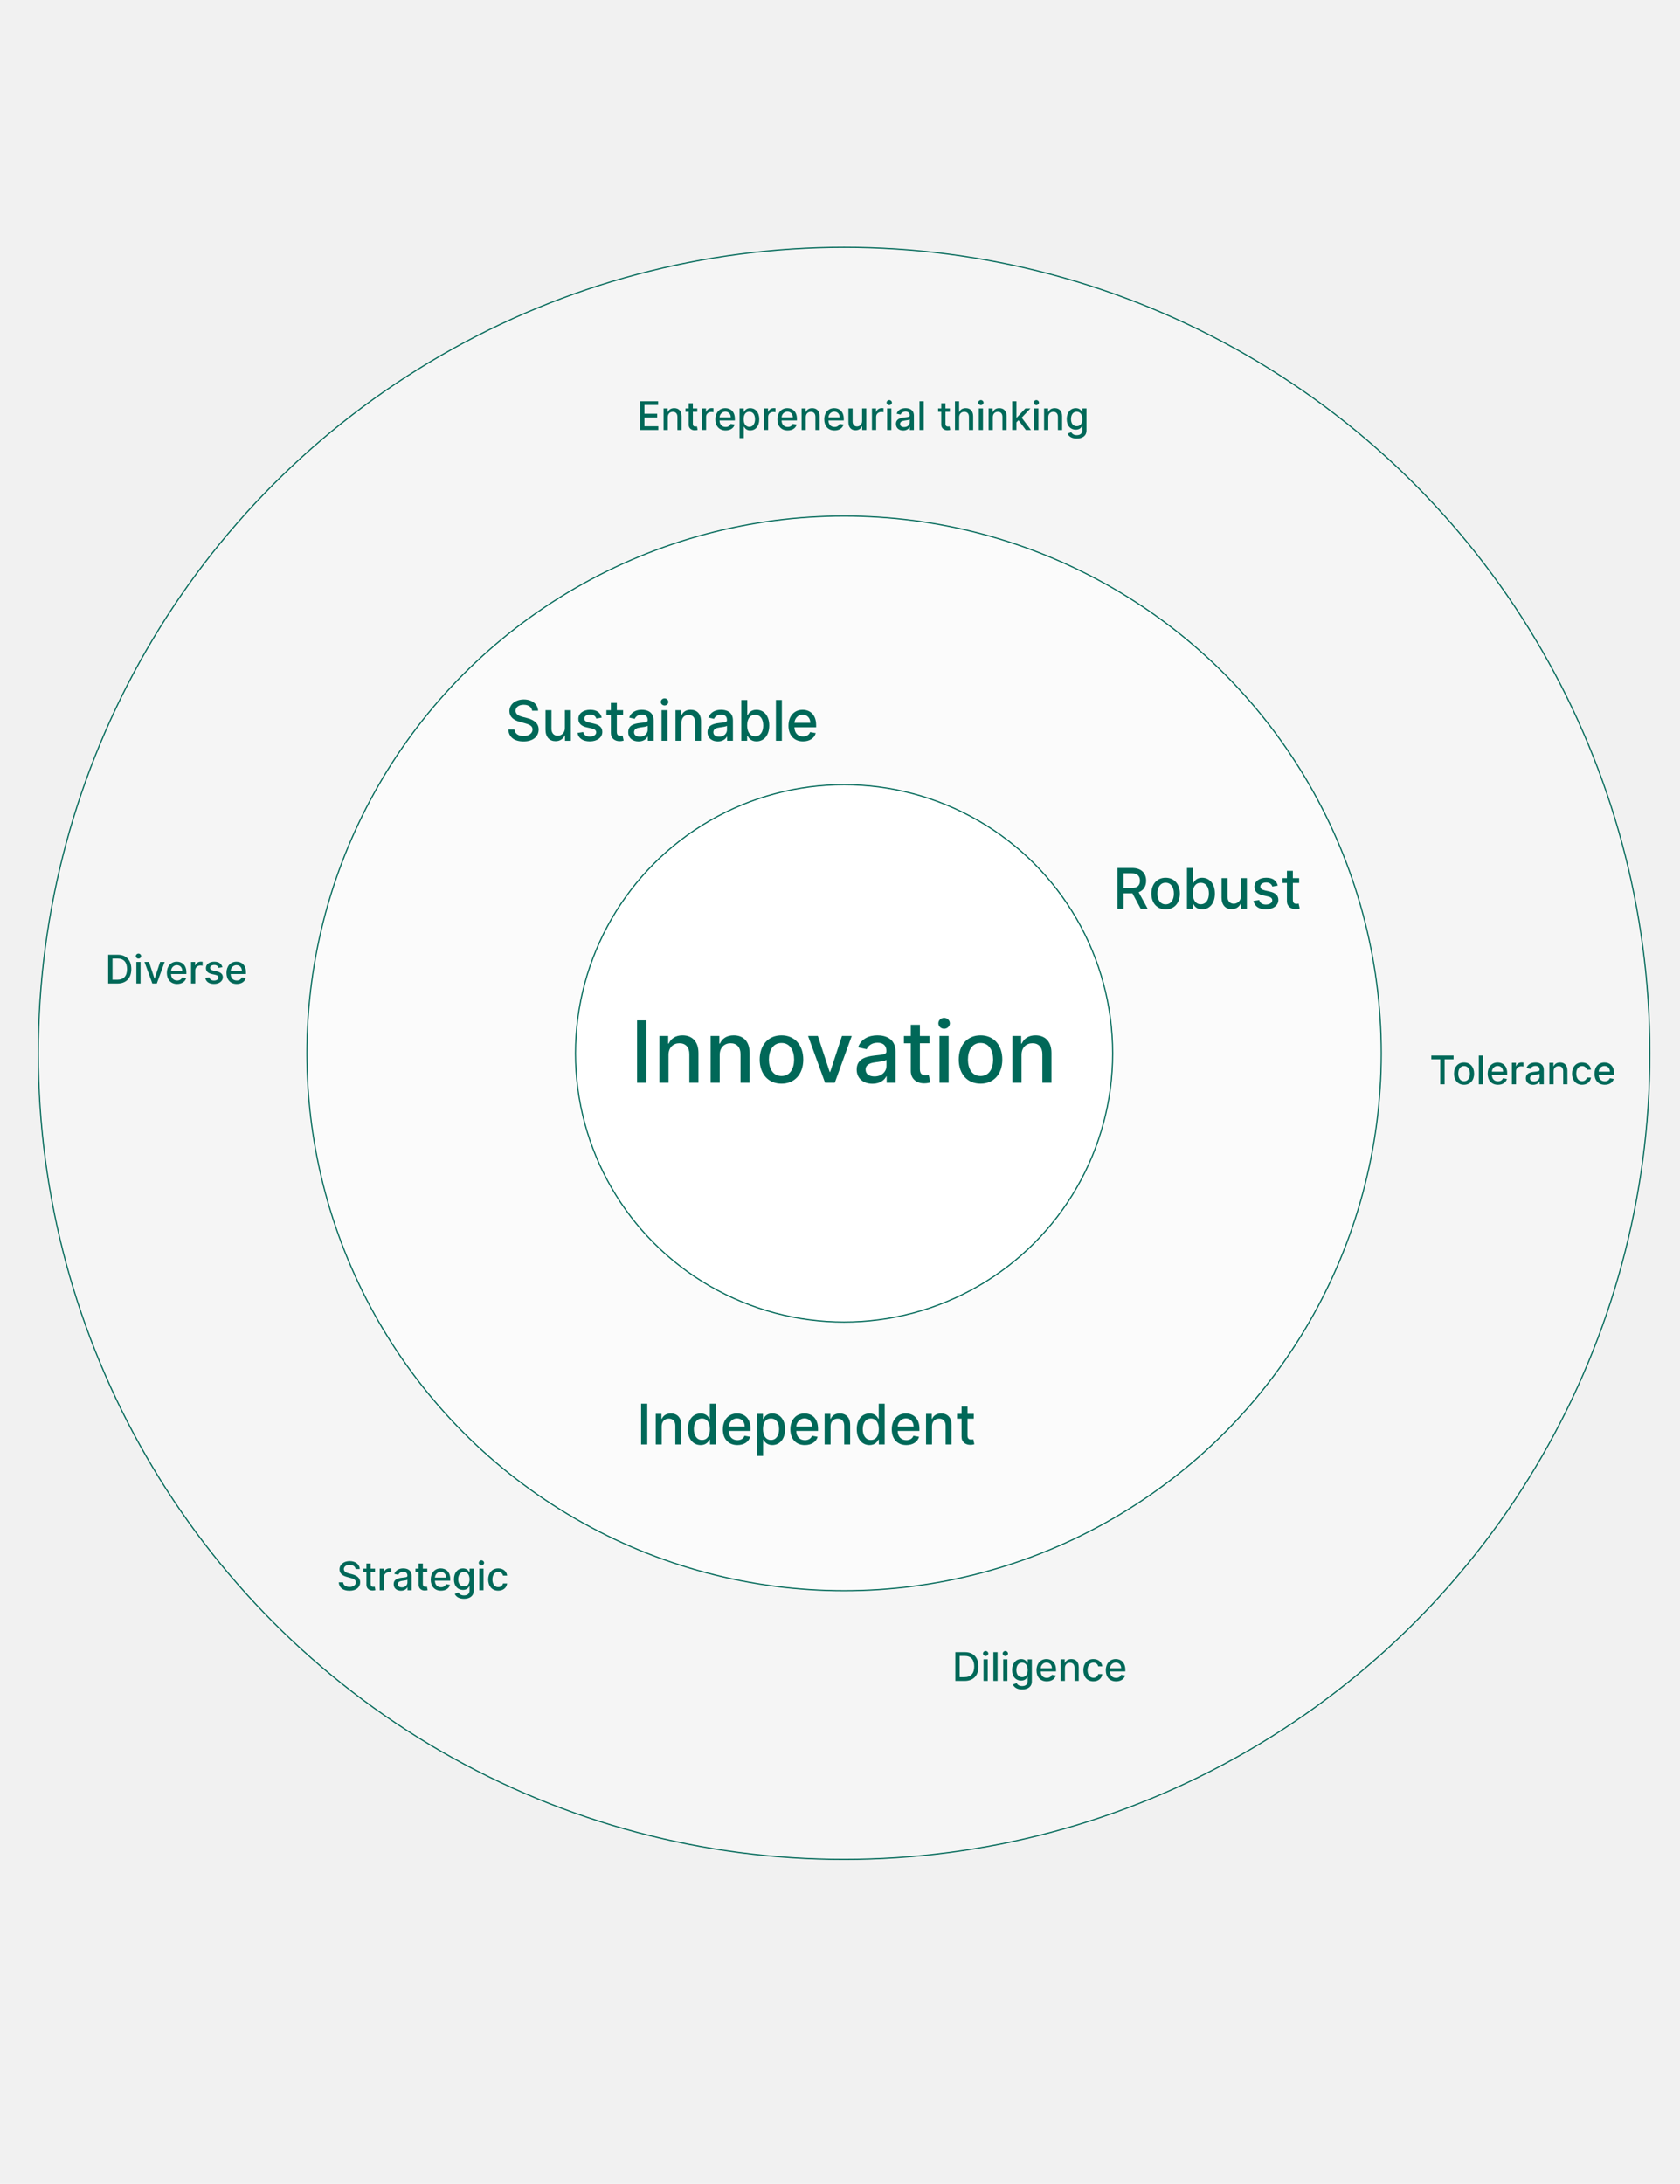<?xml version="1.0" encoding="UTF-8"?>
<svg xmlns="http://www.w3.org/2000/svg" viewBox="0 0 1449 1883">
  <defs>
    <style>
      .cls-1 {
        fill: rgba(255, 255, 255, .3);
      }

      .cls-1, .cls-2, .cls-3 {
        stroke: #006858;
        stroke-width: 1.01px;
      }

      .cls-2 {
        fill: #fff;
      }

      .cls-3 {
        fill: rgba(255, 255, 255, .6);
      }

      .cls-4 {
        fill: #f1f1f1;
      }

      .cls-4, .cls-5 {
        stroke-width: 0px;
      }

      .cls-5 {
        fill: #006858;
      }
    </style>
  </defs>
  <g id="HG">
    <g id="HG-2" data-name="HG">
      <rect class="cls-4" width="1449" height="1883"/>
    </g>
  </g>
  <g id="Ebene_1" data-name="Ebene 1">
    <g>
      <g id="Ebene_8" data-name="Ebene 8">
        <circle class="cls-1" cx="728.02" cy="908.25" r="694.98"/>
        <circle class="cls-3" cx="728.02" cy="908.25" r="463.32"/>
        <circle class="cls-2" cx="728.02" cy="908.25" r="231.66"/>
      </g>
      <g>
        <path class="cls-5" d="m557.59,933.56h-8.11v-53.75h8.11v53.75Z"/>
        <path class="cls-5" d="m576.61,933.56h-7.85v-40.31h7.53v6.56h.5c1.86-4.28,5.83-7.09,11.89-7.09,8.24,0,13.73,5.22,13.73,15.2v25.64h-7.85v-24.7c0-5.85-3.23-9.34-8.56-9.34s-9.4,3.67-9.4,10.1v23.94Z"/>
        <path class="cls-5" d="m620.75,933.56h-7.85v-40.31h7.53v6.56h.5c1.86-4.28,5.83-7.09,11.89-7.09,8.24,0,13.73,5.22,13.73,15.2v25.64h-7.85v-24.7c0-5.85-3.23-9.34-8.56-9.34s-9.4,3.67-9.4,10.1v23.94Z"/>
        <path class="cls-5" d="m655.24,913.59c0-12.54,7.43-20.87,18.79-20.87s18.79,8.32,18.79,20.87-7.43,20.79-18.79,20.79-18.79-8.32-18.79-20.79Zm29.66-.03c0-7.72-3.46-14.28-10.84-14.28s-10.89,6.56-10.89,14.28,3.46,14.23,10.89,14.23,10.84-6.48,10.84-14.23Z"/>
        <path class="cls-5" d="m720.01,933.56h-8.4l-14.64-40.31h8.42l10.21,31.02h.42l10.18-31.02h8.42l-14.62,40.31Z"/>
        <path class="cls-5" d="m738.9,922.17c0-9.16,7.82-11.15,15.46-12.05,7.24-.84,10.18-.79,10.18-3.65v-.18c0-4.57-2.6-7.22-7.66-7.22s-8.21,2.76-9.37,5.62l-7.38-1.68c2.62-7.35,9.34-10.29,16.64-10.29,6.4,0,15.64,2.34,15.64,14.07v26.77h-7.66v-5.51h-.32c-1.5,3.02-5.25,6.4-11.92,6.4-7.66,0-13.62-4.36-13.62-12.28Zm25.67-3.15v-5.2c-1.13,1.13-7.17,1.81-9.71,2.15-4.54.6-8.27,2.1-8.27,6.3,0,3.88,3.2,5.88,7.64,5.88,6.54,0,10.34-4.36,10.34-9.13Z"/>
        <path class="cls-5" d="m801.67,899.55h-8.27v22.18c0,4.54,2.28,5.38,4.83,5.38,1.26,0,2.23-.24,2.76-.34l1.42,6.48c-.92.34-2.6.81-5.09.84-6.19.13-11.78-3.41-11.76-10.73v-23.8h-5.91v-6.3h5.91v-9.66h7.85v9.66h8.27v6.3Z"/>
        <path class="cls-5" d="m809.34,882.36c0-2.57,2.23-4.7,4.96-4.7s4.96,2.13,4.96,4.7-2.26,4.67-4.96,4.67-4.96-2.1-4.96-4.67Zm1,10.89h7.85v40.31h-7.85v-40.31Z"/>
        <path class="cls-5" d="m826.92,913.59c0-12.54,7.43-20.87,18.79-20.87s18.79,8.32,18.79,20.87-7.43,20.79-18.79,20.79-18.79-8.32-18.79-20.79Zm29.66-.03c0-7.72-3.46-14.28-10.84-14.28s-10.89,6.56-10.89,14.28,3.46,14.23,10.89,14.23,10.84-6.48,10.84-14.23Z"/>
        <path class="cls-5" d="m881.08,933.56h-7.85v-40.31h7.53v6.56h.5c1.86-4.28,5.83-7.09,11.89-7.09,8.24,0,13.73,5.22,13.73,15.2v25.64h-7.85v-24.7c0-5.85-3.23-9.34-8.56-9.34s-9.4,3.67-9.4,10.1v23.94Z"/>
      </g>
      <g>
        <path class="cls-5" d="m451.71,607.68c-4.33,0-7.06,2.21-7.06,5.2-.02,3.37,3.64,4.65,6.39,5.36l3.43.89c4.46,1.1,10.11,3.55,10.11,9.89,0,5.96-4.75,10.3-13.01,10.3s-12.81-3.93-13.15-10.3h5.32c.31,3.83,3.71,5.65,7.79,5.65,4.51,0,7.79-2.27,7.79-5.7,0-3.12-2.9-4.36-6.66-5.36l-4.15-1.13c-5.65-1.53-9.15-4.39-9.15-9.29,0-6.06,5.41-10.09,12.46-10.09s12.12,4.08,12.27,9.72h-5.12c-.38-3.24-3.24-5.13-7.28-5.13Z"/>
        <path class="cls-5" d="m487.2,612.37h5.15v26.37h-5.05v-4.57h-.27c-1.22,2.82-3.91,4.91-7.88,4.91-5.06,0-8.65-3.4-8.65-9.94v-16.77h5.13v16.15c0,3.59,2.2,5.89,5.37,5.89,2.88,0,6.21-2.13,6.2-6.61v-15.43Z"/>
        <path class="cls-5" d="m514.33,619.63c-.6-1.77-2.08-3.54-5.27-3.54-2.92,0-5.12,1.44-5.1,3.47-.02,1.79,1.24,2.76,4.14,3.45l4.19.96c4.84,1.12,7.21,3.42,7.21,7.14,0,4.77-4.41,8.15-10.78,8.15-5.92,0-9.8-2.63-10.66-7.3l4.96-.75c.62,2.59,2.59,3.91,5.67,3.91,3.36,0,5.54-1.6,5.54-3.64,0-1.65-1.18-2.78-3.72-3.35l-4.46-.98c-4.94-1.1-7.21-3.59-7.21-7.33,0-4.67,4.22-7.81,10.18-7.81s8.91,2.68,9.97,6.78l-4.65.82Z"/>
        <path class="cls-5" d="m537.42,616.49h-5.41v14.5c0,2.97,1.49,3.52,3.16,3.52.82,0,1.46-.15,1.8-.22l.93,4.24c-.6.22-1.7.53-3.33.55-4.05.08-7.71-2.23-7.69-7.02v-15.57h-3.86v-4.12h3.86v-6.32h5.13v6.32h5.41v4.12Z"/>
        <path class="cls-5" d="m541.84,631.28c0-5.99,5.12-7.3,10.11-7.88,4.74-.55,6.66-.52,6.66-2.39v-.12c0-2.99-1.7-4.72-5.01-4.72s-5.37,1.8-6.13,3.67l-4.82-1.1c1.72-4.81,6.11-6.73,10.88-6.73,4.19,0,10.23,1.53,10.23,9.2v17.51h-5.01v-3.6h-.21c-.98,1.97-3.43,4.19-7.79,4.19-5.01,0-8.91-2.85-8.91-8.03Zm16.79-2.06v-3.4c-.74.74-4.69,1.18-6.35,1.41-2.97.39-5.41,1.37-5.41,4.12,0,2.54,2.09,3.85,5,3.85,4.27,0,6.76-2.85,6.76-5.97Z"/>
        <path class="cls-5" d="m569.93,605.24c0-1.68,1.46-3.07,3.25-3.07s3.24,1.39,3.24,3.07-1.48,3.06-3.24,3.06-3.25-1.37-3.25-3.06Zm.65,7.12h5.13v26.37h-5.13v-26.37Z"/>
        <path class="cls-5" d="m587.75,638.73h-5.13v-26.37h4.93v4.29h.33c1.22-2.8,3.81-4.64,7.78-4.64,5.39,0,8.98,3.42,8.98,9.94v16.77h-5.13v-16.15c0-3.83-2.11-6.11-5.6-6.11s-6.15,2.4-6.15,6.61v15.66Z"/>
        <path class="cls-5" d="m610.24,631.28c0-5.99,5.12-7.3,10.11-7.88,4.74-.55,6.66-.52,6.66-2.39v-.12c0-2.99-1.7-4.72-5.01-4.72s-5.37,1.8-6.13,3.67l-4.82-1.1c1.72-4.81,6.11-6.73,10.88-6.73,4.19,0,10.23,1.53,10.23,9.2v17.51h-5.01v-3.6h-.21c-.98,1.97-3.43,4.19-7.79,4.19-5.01,0-8.91-2.85-8.91-8.03Zm16.79-2.06v-3.4c-.74.74-4.69,1.18-6.35,1.41-2.97.39-5.41,1.37-5.41,4.12,0,2.54,2.09,3.85,5,3.85,4.27,0,6.76-2.85,6.76-5.97Z"/>
        <path class="cls-5" d="m639.39,603.58h5.13v13.06h.31c.91-1.63,2.68-4.62,7.57-4.62,6.37,0,11.07,5.03,11.07,13.58s-4.63,13.65-11.02,13.65c-4.81,0-6.69-2.94-7.62-4.62h-.43v4.1h-5.01v-35.16Zm11.91,31.29c4.58,0,6.99-4.03,6.99-9.32s-2.33-9.17-6.99-9.17-6.88,3.66-6.88,9.17,2.47,9.32,6.88,9.32Z"/>
        <path class="cls-5" d="m674.35,638.73h-5.13v-35.16h5.13v35.16Z"/>
        <path class="cls-5" d="m680.06,625.72c0-8.1,4.84-13.7,12.19-13.7,5.97,0,11.67,3.73,11.67,13.25v1.82h-18.75c.14,5.08,3.09,7.93,7.48,7.93,2.92,0,5.15-1.27,6.08-3.76l4.86.88c-1.17,4.29-5.24,7.12-10.99,7.12-7.78,0-12.55-5.36-12.55-13.54Zm18.83-2.47c-.02-4.03-2.63-6.99-6.61-6.99s-6.88,3.24-7.09,6.99h13.7Z"/>
      </g>
      <g>
        <path class="cls-5" d="m963.83,748.4h12.53c8.15,0,12.17,4.55,12.17,11.02,0,4.72-2.15,8.31-6.45,9.91l7.79,14.23h-6.04l-7.14-13.3h-7.55v13.3h-5.3v-35.16Zm12.03,17.29c5.17,0,7.33-2.3,7.33-6.27s-2.16-6.47-7.4-6.47h-6.66v12.74h6.73Z"/>
        <path class="cls-5" d="m993.06,770.49c0-8.21,4.86-13.65,12.29-13.65s12.29,5.44,12.29,13.65-4.86,13.6-12.29,13.6-12.29-5.44-12.29-13.6Zm19.4-.02c0-5.05-2.27-9.34-7.09-9.34s-7.12,4.29-7.12,9.34,2.27,9.3,7.12,9.3,7.09-4.24,7.09-9.3Z"/>
        <path class="cls-5" d="m1023.76,748.4h5.13v13.06h.31c.91-1.63,2.68-4.62,7.57-4.62,6.37,0,11.07,5.03,11.07,13.58s-4.63,13.65-11.02,13.65c-4.81,0-6.69-2.94-7.62-4.62h-.43v4.1h-5.01v-35.16Zm11.91,31.29c4.58,0,6.99-4.03,6.99-9.32s-2.33-9.17-6.99-9.17-6.88,3.66-6.88,9.17,2.47,9.32,6.88,9.32Z"/>
        <path class="cls-5" d="m1070.29,757.19h5.15v26.37h-5.05v-4.57h-.27c-1.22,2.82-3.91,4.91-7.88,4.91-5.06,0-8.65-3.4-8.65-9.94v-16.77h5.13v16.15c0,3.59,2.2,5.89,5.37,5.89,2.88,0,6.21-2.13,6.2-6.61v-15.43Z"/>
        <path class="cls-5" d="m1097.42,764.45c-.6-1.77-2.08-3.54-5.27-3.54-2.92,0-5.12,1.44-5.1,3.47-.02,1.79,1.24,2.76,4.14,3.45l4.19.96c4.84,1.12,7.21,3.42,7.21,7.14,0,4.77-4.41,8.15-10.78,8.15-5.92,0-9.8-2.63-10.66-7.3l4.96-.75c.62,2.59,2.59,3.91,5.67,3.91,3.36,0,5.54-1.6,5.54-3.64,0-1.65-1.18-2.78-3.72-3.35l-4.46-.98c-4.94-1.1-7.21-3.59-7.21-7.33,0-4.67,4.22-7.81,10.18-7.81s8.91,2.68,9.97,6.78l-4.65.82Z"/>
        <path class="cls-5" d="m1120.51,761.31h-5.41v14.5c0,2.97,1.49,3.52,3.16,3.52.82,0,1.46-.15,1.8-.22l.93,4.24c-.6.22-1.7.53-3.33.55-4.05.08-7.71-2.23-7.69-7.02v-15.57h-3.86v-4.12h3.86v-6.32h5.13v6.32h5.41v4.12Z"/>
      </g>
      <g>
        <path class="cls-5" d="m558.25,1245.46h-5.3v-35.16h5.3v35.16Z"/>
        <path class="cls-5" d="m570.69,1245.46h-5.13v-26.37h4.93v4.29h.33c1.22-2.8,3.81-4.64,7.78-4.64,5.39,0,8.98,3.42,8.98,9.94v16.77h-5.13v-16.15c0-3.83-2.11-6.11-5.6-6.11s-6.15,2.4-6.15,6.61v15.66Z"/>
        <path class="cls-5" d="m593.27,1232.32c0-8.55,4.69-13.58,11.06-13.58,4.91,0,6.66,2.99,7.59,4.62h.31v-13.06h5.13v35.16h-5.01v-4.1h-.43c-.93,1.68-2.81,4.62-7.62,4.62-6.4,0-11.02-5.12-11.02-13.65Zm19.04-.05c0-5.51-2.4-9.17-6.88-9.17s-6.97,3.93-6.97,9.17,2.39,9.32,6.97,9.32,6.88-3.78,6.88-9.32Z"/>
        <path class="cls-5" d="m623.47,1232.44c0-8.1,4.84-13.7,12.19-13.7,5.97,0,11.67,3.73,11.67,13.25v1.82h-18.75c.14,5.08,3.09,7.93,7.48,7.93,2.92,0,5.15-1.27,6.08-3.76l4.86.88c-1.17,4.29-5.24,7.12-10.99,7.12-7.78,0-12.55-5.36-12.55-13.54Zm18.83-2.47c-.02-4.03-2.63-6.99-6.61-6.99s-6.88,3.24-7.09,6.99h13.7Z"/>
        <path class="cls-5" d="m653.04,1219.09h5.01v4.27h.43c.91-1.63,2.68-4.62,7.57-4.62,6.37,0,11.07,5.03,11.07,13.58s-4.63,13.65-11.02,13.65c-4.81,0-6.69-2.94-7.62-4.62h-.31v13.99h-5.13v-36.25Zm11.91,22.5c4.58,0,6.99-4.03,6.99-9.32s-2.33-9.17-6.99-9.17-6.88,3.66-6.88,9.17,2.47,9.32,6.88,9.32Z"/>
        <path class="cls-5" d="m681.68,1232.44c0-8.1,4.84-13.7,12.19-13.7,5.97,0,11.67,3.73,11.67,13.25v1.82h-18.75c.14,5.08,3.09,7.93,7.48,7.93,2.92,0,5.15-1.27,6.08-3.76l4.86.88c-1.17,4.29-5.24,7.12-10.99,7.12-7.78,0-12.55-5.36-12.55-13.54Zm18.83-2.47c-.02-4.03-2.63-6.99-6.61-6.99s-6.88,3.24-7.09,6.99h13.7Z"/>
        <path class="cls-5" d="m716.37,1245.46h-5.13v-26.37h4.93v4.29h.33c1.22-2.8,3.81-4.64,7.78-4.64,5.39,0,8.98,3.42,8.98,9.94v16.77h-5.13v-16.15c0-3.83-2.11-6.11-5.6-6.11s-6.15,2.4-6.15,6.61v15.66Z"/>
        <path class="cls-5" d="m738.95,1232.32c0-8.55,4.69-13.58,11.06-13.58,4.91,0,6.66,2.99,7.59,4.62h.31v-13.06h5.13v35.16h-5.01v-4.1h-.43c-.93,1.68-2.81,4.62-7.62,4.62-6.4,0-11.02-5.12-11.02-13.65Zm19.04-.05c0-5.51-2.4-9.17-6.88-9.17s-6.97,3.93-6.97,9.17,2.39,9.32,6.97,9.32,6.88-3.78,6.88-9.32Z"/>
        <path class="cls-5" d="m769.15,1232.44c0-8.1,4.84-13.7,12.19-13.7,5.97,0,11.67,3.73,11.67,13.25v1.82h-18.75c.14,5.08,3.09,7.93,7.48,7.93,2.92,0,5.15-1.27,6.08-3.76l4.86.88c-1.17,4.29-5.24,7.12-10.99,7.12-7.78,0-12.55-5.36-12.55-13.54Zm18.83-2.47c-.02-4.03-2.63-6.99-6.61-6.99s-6.88,3.24-7.09,6.99h13.7Z"/>
        <path class="cls-5" d="m803.85,1245.46h-5.13v-26.37h4.93v4.29h.33c1.22-2.8,3.81-4.64,7.78-4.64,5.39,0,8.98,3.42,8.98,9.94v16.77h-5.13v-16.15c0-3.83-2.11-6.11-5.6-6.11s-6.15,2.4-6.15,6.61v15.66Z"/>
        <path class="cls-5" d="m839.89,1223.21h-5.41v14.5c0,2.97,1.49,3.52,3.16,3.52.82,0,1.46-.15,1.8-.22l.93,4.24c-.6.22-1.7.53-3.33.55-4.05.08-7.71-2.23-7.69-7.02v-15.57h-3.86v-4.12h3.86v-6.32h5.13v6.32h5.41v4.12Z"/>
      </g>
      <g>
        <path class="cls-5" d="m93.28,848.03v-24.81h8.29c7.31,0,11.68,4.65,11.68,12.37s-4.37,12.44-11.93,12.44h-8.03Zm7.83-3.27c5.66,0,8.46-3.29,8.46-9.17s-2.8-9.1-8.22-9.1h-4.31v18.27h4.08Z"/>
        <path class="cls-5" d="m117.14,824.39c0-1.19,1.03-2.17,2.29-2.17s2.29.98,2.29,2.17-1.04,2.16-2.29,2.16-2.29-.97-2.29-2.16Zm.46,5.03h3.62v18.61h-3.62v-18.61Z"/>
        <path class="cls-5" d="m135.26,848.03h-3.88l-6.76-18.61h3.89l4.71,14.32h.19l4.7-14.32h3.89l-6.75,18.61Z"/>
        <path class="cls-5" d="m143.92,838.85c0-5.72,3.42-9.67,8.6-9.67,4.21,0,8.24,2.63,8.24,9.35v1.29h-13.23c.1,3.59,2.18,5.6,5.28,5.6,2.06,0,3.63-.9,4.29-2.65l3.43.62c-.82,3.03-3.7,5.03-7.75,5.03-5.49,0-8.86-3.78-8.86-9.56Zm13.29-1.74c-.01-2.85-1.85-4.93-4.66-4.93s-4.86,2.29-5,4.93h9.67Z"/>
        <path class="cls-5" d="m164.79,829.42h3.5v2.96h.2c.68-2,2.54-3.23,4.72-3.23.46,0,1.17.04,1.54.08v3.47c-.29-.08-1.14-.22-1.89-.22-2.57,0-4.45,1.76-4.45,4.19v11.36h-3.62v-18.61Z"/>
        <path class="cls-5" d="m188.55,834.54c-.42-1.25-1.46-2.5-3.72-2.5-2.06,0-3.61,1.02-3.6,2.45-.01,1.26.87,1.95,2.92,2.44l2.96.68c3.42.79,5.09,2.41,5.09,5.04,0,3.37-3.11,5.75-7.61,5.75-4.18,0-6.92-1.85-7.52-5.15l3.5-.53c.44,1.83,1.83,2.76,4,2.76,2.38,0,3.91-1.13,3.91-2.57,0-1.16-.84-1.96-2.63-2.36l-3.15-.69c-3.49-.78-5.09-2.53-5.09-5.17,0-3.3,2.98-5.51,7.18-5.51s6.29,1.89,7.04,4.79l-3.28.58Z"/>
        <path class="cls-5" d="m195.33,838.85c0-5.72,3.42-9.67,8.6-9.67,4.21,0,8.24,2.63,8.24,9.35v1.29h-13.23c.1,3.59,2.18,5.6,5.28,5.6,2.06,0,3.63-.9,4.29-2.65l3.43.62c-.82,3.03-3.7,5.03-7.75,5.03-5.49,0-8.86-3.78-8.86-9.56Zm13.29-1.74c-.01-2.85-1.85-4.93-4.66-4.93s-4.86,2.29-5,4.93h9.67Z"/>
      </g>
      <g>
        <path class="cls-5" d="m301.55,1349.27c-3.05,0-4.98,1.56-4.98,3.67-.01,2.38,2.57,3.28,4.51,3.78l2.42.63c3.15.78,7.14,2.51,7.14,6.98,0,4.2-3.36,7.27-9.18,7.27s-9.04-2.77-9.28-7.27h3.75c.22,2.7,2.62,3.99,5.5,3.99,3.19,0,5.5-1.6,5.5-4.02,0-2.21-2.05-3.08-4.7-3.78l-2.93-.8c-3.99-1.08-6.46-3.1-6.46-6.55,0-4.28,3.82-7.12,8.8-7.12s8.55,2.88,8.66,6.86h-3.61c-.27-2.29-2.29-3.62-5.14-3.62Z"/>
        <path class="cls-5" d="m323.49,1355.48h-3.82v10.24c0,2.1,1.05,2.48,2.23,2.48.58,0,1.03-.11,1.27-.16l.65,2.99c-.42.16-1.2.38-2.35.39-2.86.06-5.44-1.58-5.43-4.96v-10.99h-2.73v-2.91h2.73v-4.46h3.62v4.46h3.82v2.91Z"/>
        <path class="cls-5" d="m327.49,1352.57h3.5v2.96h.19c.68-2,2.54-3.23,4.72-3.23.46,0,1.17.04,1.54.08v3.46c-.29-.08-1.14-.22-1.89-.22-2.57,0-4.45,1.76-4.45,4.19v11.36h-3.62v-18.61Z"/>
        <path class="cls-5" d="m339.55,1365.92c0-4.23,3.61-5.15,7.14-5.56,3.34-.39,4.7-.36,4.7-1.68v-.08c0-2.11-1.2-3.33-3.54-3.33s-3.79,1.27-4.33,2.59l-3.4-.78c1.21-3.39,4.31-4.75,7.68-4.75,2.96,0,7.22,1.08,7.22,6.49v12.36h-3.54v-2.54h-.15c-.69,1.39-2.42,2.96-5.5,2.96-3.54,0-6.29-2.01-6.29-5.67Zm11.85-1.45v-2.4c-.52.52-3.31.84-4.48.99-2.1.28-3.82.97-3.82,2.91,0,1.79,1.48,2.71,3.53,2.71,3.02,0,4.77-2.01,4.77-4.22Z"/>
        <path class="cls-5" d="m368.53,1355.48h-3.82v10.24c0,2.1,1.05,2.48,2.23,2.48.58,0,1.03-.11,1.27-.16l.65,2.99c-.42.16-1.2.38-2.35.39-2.86.06-5.44-1.58-5.43-4.96v-10.99h-2.73v-2.91h2.73v-4.46h3.62v4.46h3.82v2.91Z"/>
        <path class="cls-5" d="m371.49,1362c0-5.72,3.42-9.67,8.6-9.67,4.22,0,8.24,2.63,8.24,9.35v1.28h-13.23c.1,3.59,2.18,5.6,5.28,5.6,2.06,0,3.63-.9,4.29-2.65l3.43.62c-.82,3.03-3.7,5.03-7.75,5.03-5.49,0-8.86-3.78-8.86-9.56Zm13.29-1.74c-.01-2.85-1.85-4.93-4.66-4.93s-4.86,2.29-5,4.93h9.67Z"/>
        <path class="cls-5" d="m392.25,1374.33l3.11-1.28c.64,1.07,1.82,2.58,4.83,2.58,2.75,0,4.75-1.26,4.75-4.18v-3.66h-.23c-.65,1.19-1.97,3.11-5.39,3.11-4.4,0-7.78-3.16-7.78-9.1s3.31-9.47,7.8-9.47c3.46,0,4.75,2.11,5.39,3.26h.27v-3.02h3.55v19.02c0,4.79-3.66,6.95-8.4,6.95-4.45,0-6.93-1.94-7.91-4.22Zm12.73-12.58c0-3.77-1.7-6.35-4.86-6.35s-4.92,2.77-4.92,6.35,1.68,6.14,4.92,6.14,4.86-2.3,4.86-6.14Z"/>
        <path class="cls-5" d="m412.95,1347.54c0-1.19,1.03-2.17,2.29-2.17s2.29.98,2.29,2.17-1.04,2.16-2.29,2.16-2.29-.97-2.29-2.16Zm.46,5.03h3.62v18.61h-3.62v-18.61Z"/>
        <path class="cls-5" d="m421.07,1361.96c0-5.68,3.39-9.63,8.64-9.63,4.23,0,7.29,2.5,7.68,6.25h-3.53c-.39-1.75-1.79-3.2-4.1-3.2-3.03,0-5.04,2.51-5.04,6.49s1.98,6.62,5.04,6.62c2.07,0,3.63-1.19,4.1-3.2h3.53c-.4,3.62-3.25,6.26-7.65,6.26-5.4,0-8.67-3.99-8.67-9.6Z"/>
      </g>
      <g>
        <path class="cls-5" d="m823.97,1449.35v-24.81h8.29c7.31,0,11.68,4.65,11.68,12.37s-4.37,12.44-11.93,12.44h-8.03Zm7.83-3.27c5.66,0,8.46-3.29,8.46-9.17s-2.8-9.1-8.23-9.1h-4.31v18.27h4.08Z"/>
        <path class="cls-5" d="m847.83,1425.71c0-1.19,1.03-2.17,2.29-2.17s2.29.98,2.29,2.17-1.04,2.16-2.29,2.16-2.29-.97-2.29-2.16Zm.46,5.03h3.62v18.61h-3.62v-18.61Z"/>
        <path class="cls-5" d="m860.41,1449.35h-3.62v-24.81h3.62v24.81Z"/>
        <path class="cls-5" d="m864.81,1425.71c0-1.19,1.03-2.17,2.29-2.17s2.29.98,2.29,2.17-1.04,2.16-2.29,2.16-2.29-.97-2.29-2.16Zm.46,5.03h3.62v18.61h-3.62v-18.61Z"/>
        <path class="cls-5" d="m873.66,1452.5l3.11-1.28c.64,1.07,1.82,2.58,4.83,2.58,2.75,0,4.75-1.26,4.75-4.18v-3.66h-.23c-.65,1.19-1.97,3.11-5.39,3.11-4.4,0-7.78-3.16-7.78-9.1s3.31-9.47,7.8-9.47c3.46,0,4.75,2.11,5.39,3.26h.27v-3.02h3.55v19.02c0,4.79-3.66,6.95-8.4,6.95-4.45,0-6.93-1.94-7.91-4.22Zm12.73-12.58c0-3.77-1.7-6.35-4.86-6.35s-4.92,2.77-4.92,6.35,1.68,6.14,4.92,6.14,4.86-2.3,4.86-6.14Z"/>
        <path class="cls-5" d="m893.98,1440.17c0-5.72,3.42-9.67,8.6-9.67,4.22,0,8.24,2.63,8.24,9.35v1.29h-13.23c.1,3.59,2.18,5.6,5.28,5.6,2.06,0,3.63-.9,4.29-2.65l3.43.62c-.82,3.03-3.7,5.03-7.75,5.03-5.49,0-8.86-3.78-8.86-9.56Zm13.29-1.74c-.01-2.85-1.85-4.93-4.66-4.93s-4.86,2.29-5,4.93h9.67Z"/>
        <path class="cls-5" d="m918.47,1449.35h-3.62v-18.61h3.48v3.03h.23c.86-1.98,2.69-3.27,5.49-3.27,3.8,0,6.34,2.41,6.34,7.01v11.84h-3.62v-11.4c0-2.7-1.49-4.31-3.95-4.31s-4.34,1.7-4.34,4.66v11.05Z"/>
        <path class="cls-5" d="m934.39,1440.13c0-5.68,3.39-9.63,8.64-9.63,4.23,0,7.29,2.5,7.68,6.25h-3.53c-.39-1.74-1.79-3.2-4.1-3.2-3.03,0-5.04,2.51-5.04,6.49s1.98,6.62,5.04,6.62c2.07,0,3.63-1.19,4.1-3.2h3.53c-.4,3.62-3.25,6.26-7.65,6.26-5.4,0-8.67-3.99-8.67-9.6Z"/>
        <path class="cls-5" d="m953.75,1440.17c0-5.72,3.42-9.67,8.6-9.67,4.22,0,8.24,2.63,8.24,9.35v1.29h-13.23c.1,3.59,2.18,5.6,5.28,5.6,2.06,0,3.63-.9,4.29-2.65l3.43.62c-.82,3.03-3.7,5.03-7.75,5.03-5.49,0-8.86-3.78-8.86-9.56Zm13.29-1.74c-.01-2.85-1.85-4.93-4.66-4.93s-4.86,2.29-5,4.93h9.67Z"/>
      </g>
      <g>
        <path class="cls-5" d="m1234.5,910.13h19.2v3.22h-7.74v21.59h-3.73v-21.59h-7.73v-3.22Z"/>
        <path class="cls-5" d="m1254.09,925.73c0-5.79,3.43-9.63,8.67-9.63s8.67,3.84,8.67,9.63-3.43,9.6-8.67,9.6-8.67-3.84-8.67-9.6Zm13.69-.01c0-3.56-1.6-6.59-5-6.59s-5.03,3.03-5.03,6.59,1.6,6.57,5.03,6.57,5-2.99,5-6.57Z"/>
        <path class="cls-5" d="m1279.09,934.94h-3.62v-24.81h3.62v24.81Z"/>
        <path class="cls-5" d="m1283.12,925.76c0-5.72,3.42-9.67,8.6-9.67,4.22,0,8.24,2.63,8.24,9.35v1.29h-13.23c.1,3.59,2.18,5.6,5.28,5.6,2.06,0,3.63-.9,4.29-2.65l3.43.62c-.82,3.03-3.7,5.03-7.75,5.03-5.49,0-8.86-3.78-8.86-9.56Zm13.29-1.74c-.01-2.85-1.85-4.93-4.66-4.93s-4.86,2.29-5,4.93h9.67Z"/>
        <path class="cls-5" d="m1303.99,916.34h3.5v2.96h.19c.68-2,2.54-3.23,4.72-3.23.46,0,1.17.04,1.54.08v3.47c-.29-.08-1.14-.22-1.89-.22-2.57,0-4.45,1.76-4.45,4.19v11.36h-3.62v-18.61Z"/>
        <path class="cls-5" d="m1316.05,929.69c0-4.23,3.61-5.15,7.14-5.56,3.34-.39,4.7-.36,4.7-1.68v-.08c0-2.11-1.2-3.33-3.54-3.33s-3.79,1.27-4.33,2.59l-3.4-.78c1.21-3.39,4.31-4.75,7.68-4.75,2.96,0,7.22,1.08,7.22,6.49v12.36h-3.54v-2.54h-.15c-.69,1.39-2.42,2.96-5.5,2.96-3.54,0-6.29-2.01-6.29-5.67Zm11.85-1.45v-2.4c-.52.52-3.31.84-4.48.99-2.1.28-3.82.97-3.82,2.91,0,1.79,1.48,2.71,3.53,2.71,3.02,0,4.77-2.01,4.77-4.22Z"/>
        <path class="cls-5" d="m1339.96,934.94h-3.62v-18.61h3.48v3.03h.23c.86-1.98,2.69-3.27,5.49-3.27,3.8,0,6.34,2.41,6.34,7.01v11.84h-3.62v-11.4c0-2.7-1.49-4.31-3.95-4.31s-4.34,1.7-4.34,4.66v11.05Z"/>
        <path class="cls-5" d="m1355.88,925.73c0-5.68,3.39-9.63,8.64-9.63,4.23,0,7.29,2.5,7.68,6.25h-3.53c-.39-1.74-1.79-3.2-4.1-3.2-3.03,0-5.04,2.51-5.04,6.49s1.98,6.62,5.04,6.62c2.07,0,3.63-1.19,4.1-3.2h3.53c-.4,3.62-3.25,6.26-7.65,6.26-5.4,0-8.67-3.99-8.67-9.6Z"/>
        <path class="cls-5" d="m1375.25,925.76c0-5.72,3.42-9.67,8.6-9.67,4.22,0,8.24,2.63,8.24,9.35v1.29h-13.23c.1,3.59,2.18,5.6,5.28,5.6,2.06,0,3.63-.9,4.29-2.65l3.43.62c-.82,3.03-3.7,5.03-7.75,5.03-5.49,0-8.86-3.78-8.86-9.56Zm13.29-1.74c-.01-2.85-1.85-4.93-4.66-4.93s-4.86,2.29-5,4.93h9.67Z"/>
      </g>
      <g>
        <path class="cls-5" d="m552.07,345.97h15.56v3.22h-11.81v7.56h11v3.21h-11v7.6h11.96v3.22h-15.7v-24.81Z"/>
        <path class="cls-5" d="m575.96,370.78h-3.62v-18.61h3.48v3.03h.23c.86-1.98,2.69-3.27,5.49-3.27,3.8,0,6.34,2.41,6.34,7.01v11.84h-3.62v-11.4c0-2.7-1.49-4.31-3.95-4.31s-4.34,1.7-4.34,4.67v11.05Z"/>
        <path class="cls-5" d="m601.4,355.08h-3.82v10.24c0,2.1,1.05,2.48,2.23,2.48.58,0,1.03-.11,1.27-.16l.65,2.99c-.42.16-1.2.38-2.35.39-2.86.06-5.44-1.58-5.43-4.96v-10.99h-2.73v-2.91h2.73v-4.46h3.62v4.46h3.82v2.91Z"/>
        <path class="cls-5" d="m605.4,352.17h3.5v2.96h.19c.68-2,2.54-3.23,4.72-3.23.46,0,1.17.04,1.54.08v3.46c-.29-.08-1.14-.22-1.89-.22-2.57,0-4.45,1.76-4.45,4.19v11.36h-3.62v-18.61Z"/>
        <path class="cls-5" d="m616.99,361.6c0-5.72,3.42-9.67,8.6-9.67,4.22,0,8.24,2.63,8.24,9.35v1.28h-13.23c.1,3.59,2.18,5.6,5.28,5.6,2.06,0,3.63-.9,4.29-2.65l3.43.62c-.82,3.03-3.7,5.03-7.75,5.03-5.49,0-8.86-3.78-8.86-9.56Zm13.29-1.74c-.01-2.85-1.85-4.93-4.66-4.93s-4.86,2.29-5,4.93h9.67Z"/>
        <path class="cls-5" d="m637.86,352.17h3.54v3.02h.3c.64-1.15,1.89-3.26,5.34-3.26,4.49,0,7.81,3.55,7.81,9.58s-3.27,9.63-7.78,9.63c-3.39,0-4.73-2.07-5.38-3.26h-.22v9.87h-3.62v-25.59Zm8.41,15.88c3.23,0,4.93-2.85,4.93-6.58s-1.65-6.47-4.93-6.47-4.86,2.58-4.86,6.47,1.74,6.58,4.86,6.58Z"/>
        <path class="cls-5" d="m658.91,352.17h3.5v2.96h.19c.68-2,2.54-3.23,4.72-3.23.46,0,1.17.04,1.54.08v3.46c-.29-.08-1.14-.22-1.89-.22-2.57,0-4.45,1.76-4.45,4.19v11.36h-3.62v-18.61Z"/>
        <path class="cls-5" d="m670.5,361.6c0-5.72,3.42-9.67,8.6-9.67,4.22,0,8.24,2.63,8.24,9.35v1.28h-13.23c.1,3.59,2.18,5.6,5.28,5.6,2.06,0,3.63-.9,4.29-2.65l3.43.62c-.82,3.03-3.7,5.03-7.75,5.03-5.49,0-8.86-3.78-8.86-9.56Zm13.29-1.74c-.01-2.85-1.85-4.93-4.66-4.93s-4.86,2.29-5,4.93h9.67Z"/>
        <path class="cls-5" d="m694.99,370.78h-3.62v-18.61h3.48v3.03h.23c.86-1.98,2.69-3.27,5.49-3.27,3.8,0,6.34,2.41,6.34,7.01v11.84h-3.62v-11.4c0-2.7-1.49-4.31-3.95-4.31s-4.34,1.7-4.34,4.67v11.05Z"/>
        <path class="cls-5" d="m710.91,361.6c0-5.72,3.42-9.67,8.6-9.67,4.22,0,8.24,2.63,8.24,9.35v1.28h-13.23c.1,3.59,2.18,5.6,5.28,5.6,2.06,0,3.63-.9,4.29-2.65l3.43.62c-.82,3.03-3.7,5.03-7.75,5.03-5.49,0-8.86-3.78-8.86-9.56Zm13.29-1.74c-.01-2.85-1.85-4.93-4.66-4.93s-4.86,2.29-5,4.93h9.67Z"/>
        <path class="cls-5" d="m743.56,352.17h3.63v18.61h-3.56v-3.22h-.19c-.86,1.99-2.76,3.46-5.56,3.46-3.57,0-6.11-2.4-6.11-7.01v-11.84h3.62v11.4c0,2.53,1.55,4.16,3.79,4.16,2.04,0,4.39-1.5,4.37-4.67v-10.89Z"/>
        <path class="cls-5" d="m752.05,352.17h3.5v2.96h.19c.68-2,2.54-3.23,4.72-3.23.46,0,1.17.04,1.54.08v3.46c-.29-.08-1.14-.22-1.89-.22-2.57,0-4.45,1.76-4.45,4.19v11.36h-3.62v-18.61Z"/>
        <path class="cls-5" d="m764.7,347.14c0-1.19,1.03-2.17,2.29-2.17s2.29.98,2.29,2.17-1.04,2.16-2.29,2.16-2.29-.97-2.29-2.16Zm.46,5.03h3.62v18.61h-3.62v-18.61Z"/>
        <path class="cls-5" d="m772.77,365.52c0-4.23,3.61-5.15,7.14-5.56,3.34-.39,4.7-.36,4.7-1.68v-.08c0-2.11-1.2-3.33-3.54-3.33s-3.79,1.27-4.33,2.59l-3.4-.78c1.21-3.39,4.31-4.75,7.68-4.75,2.96,0,7.22,1.08,7.22,6.49v12.36h-3.54v-2.54h-.15c-.69,1.39-2.42,2.96-5.5,2.96-3.54,0-6.29-2.01-6.29-5.67Zm11.85-1.45v-2.4c-.52.52-3.31.84-4.48.99-2.1.28-3.82.97-3.82,2.91,0,1.79,1.48,2.71,3.53,2.71,3.02,0,4.77-2.01,4.77-4.22Z"/>
        <path class="cls-5" d="m796.69,370.78h-3.62v-24.81h3.62v24.81Z"/>
        <path class="cls-5" d="m819.28,355.08h-3.82v10.24c0,2.1,1.05,2.48,2.23,2.48.58,0,1.03-.11,1.27-.16l.65,2.99c-.42.16-1.2.38-2.35.39-2.86.06-5.44-1.58-5.43-4.96v-10.99h-2.73v-2.91h2.73v-4.46h3.62v4.46h3.82v2.91Z"/>
        <path class="cls-5" d="m827.28,370.78h-3.62v-24.81h3.57v9.23h.23c.87-2.01,2.62-3.27,5.51-3.27,3.83,0,6.37,2.38,6.37,7.01v11.84h-3.62v-11.4c0-2.73-1.49-4.31-3.99-4.31s-4.46,1.7-4.46,4.67v11.05Z"/>
        <path class="cls-5" d="m843.73,347.14c0-1.19,1.03-2.17,2.29-2.17s2.29.98,2.29,2.17-1.04,2.16-2.29,2.16-2.29-.97-2.29-2.16Zm.46,5.03h3.62v18.61h-3.62v-18.61Z"/>
        <path class="cls-5" d="m856.3,370.78h-3.62v-18.61h3.48v3.03h.23c.86-1.98,2.69-3.27,5.49-3.27,3.8,0,6.34,2.41,6.34,7.01v11.84h-3.62v-11.4c0-2.7-1.49-4.31-3.95-4.31s-4.34,1.7-4.34,4.67v11.05Z"/>
        <path class="cls-5" d="m873.05,345.97h3.62v14.08h.32l7.41-7.88h4.34l-7.54,7.98,8.04,10.62h-4.45l-6.32-8.41-1.81,1.81v6.6h-3.62v-24.81Z"/>
        <path class="cls-5" d="m891.57,347.14c0-1.19,1.03-2.17,2.29-2.17s2.29.98,2.29,2.17-1.04,2.16-2.29,2.16-2.29-.97-2.29-2.16Zm.46,5.03h3.62v18.61h-3.62v-18.61Z"/>
        <path class="cls-5" d="m904.14,370.78h-3.62v-18.61h3.48v3.03h.23c.86-1.98,2.69-3.27,5.49-3.27,3.8,0,6.34,2.41,6.34,7.01v11.84h-3.62v-11.4c0-2.7-1.49-4.31-3.95-4.31s-4.34,1.7-4.34,4.67v11.05Z"/>
        <path class="cls-5" d="m920.79,373.93l3.11-1.28c.64,1.07,1.82,2.58,4.83,2.58,2.75,0,4.75-1.26,4.75-4.18v-3.66h-.23c-.65,1.19-1.97,3.11-5.39,3.11-4.4,0-7.78-3.16-7.78-9.1s3.31-9.47,7.8-9.47c3.46,0,4.75,2.11,5.39,3.26h.27v-3.02h3.55v19.02c0,4.79-3.66,6.95-8.4,6.95-4.45,0-6.93-1.94-7.91-4.22Zm12.73-12.58c0-3.77-1.7-6.35-4.86-6.35s-4.92,2.77-4.92,6.35,1.68,6.14,4.92,6.14,4.86-2.3,4.86-6.14Z"/>
      </g>
    </g>
  </g>
</svg>